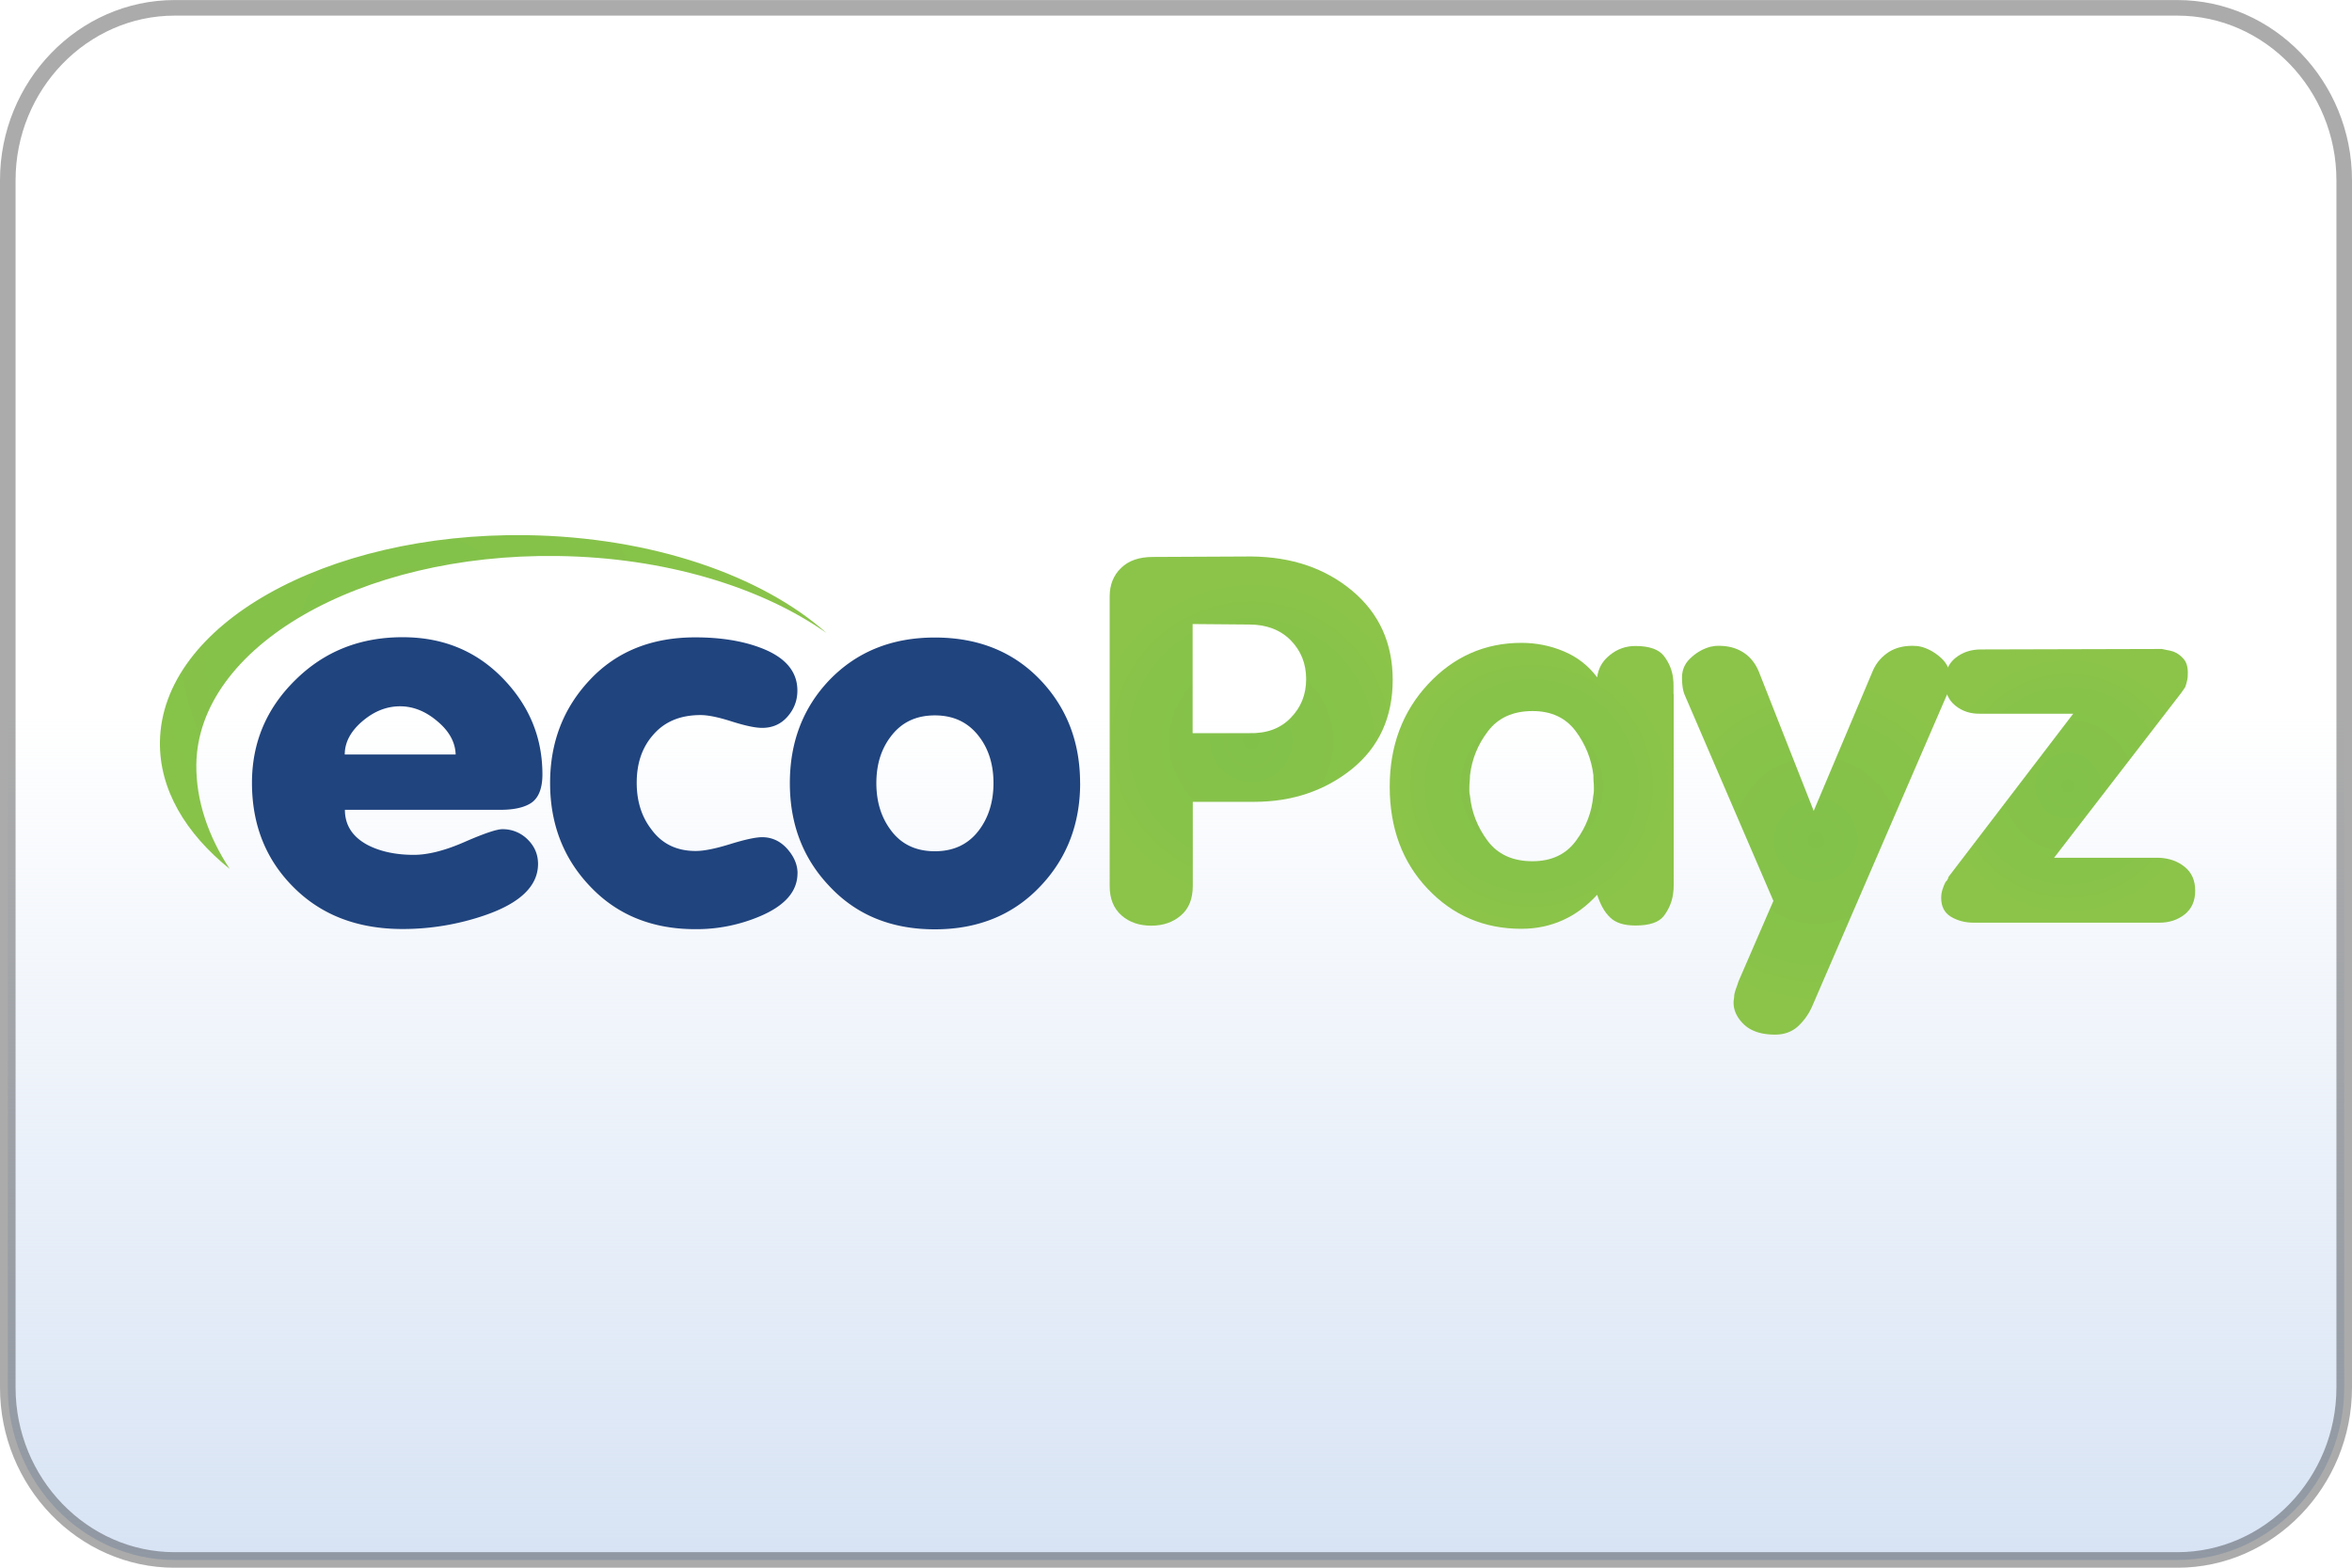 <svg xmlns="http://www.w3.org/2000/svg" xmlns:xlink="http://www.w3.org/1999/xlink" viewBox="-299 -200 45 30" width="45" height="30"><defs><radialGradient id="c" cx="305.168" cy="48.239" r="294.219" gradientTransform="translate(-392.555 118.225)" xlink:href="#a"><stop offset="0" stop-color="#81c14a"/><stop offset="1" stop-color="#8bc449"/></radialGradient><radialGradient id="d" cx="840.505" cy="109.525" r="104.793" gradientTransform="translate(-392.555 118.225)" xlink:href="#a"><stop offset="0" stop-color="#81c14a"/><stop offset="1" stop-color="#8bc449"/></radialGradient><radialGradient id="e" cx="1019.405" cy="138.075" r="90.876" gradientTransform="translate(-392.555 118.225)" xlink:href="#a"><stop offset="0" stop-color="#81c14a"/><stop offset="1" stop-color="#8bc449"/></radialGradient><radialGradient id="f" cx="1200.755" cy="172.775" r="106.504" gradientTransform="translate(-392.555 118.225)" xlink:href="#a"><stop offset="0" stop-color="#81c14a"/><stop offset="1" stop-color="#8bc449"/></radialGradient><radialGradient id="g" cx="1361.555" cy="138.075" r="84.102" gradientTransform="translate(-392.555 118.225)" xlink:href="#a"><stop offset="0" stop-color="#81c14a"/><stop offset="1" stop-color="#8bc449"/></radialGradient><linearGradient id="a" gradientUnits="userSpaceOnUse"/><linearGradient id="b" x1="-275.213" y1="-170.045" x2="-275.213" y2="-186.354" gradientUnits="userSpaceOnUse"><stop offset="0" stop-color="#d7e3f4"/><stop offset="1" stop-color="#d7e3f4" stop-opacity="0"/></linearGradient></defs><path d="M-257.342-199.85h-38.316c-1.756 0-3.193 1.485-3.193 3.3v23.102c0 1.815 1.437 3.3 3.193 3.3h38.316c1.756 0 3.193-1.485 3.193-3.3v-23.102c0-1.815-1.437-3.3-3.193-3.3z" fill="url(#b)" stroke="#000" stroke-width=".298" stroke-opacity=".33"/><path d="M-224.8 242.8c1-75.2 104.1-134.8 230.3-133.1 68.8.9 130.1 19.9 171.6 49.1C136 122.2 65.7 97.5-14.5 96.4c-128-1.7-232.5 57.4-233.5 131.9-.4 30.2 16.2 58.2 44.5 81-13.8-20.9-21.5-43.7-21.3-66.5z" fill="url(#c)" transform="translate(-288.5 -192.651) scale(.03)"/><path d="M-288.622-185.182c0 .254-.066.434-.195.533-.128.095-.332.146-.607.146h-2.977c0 .294.146.521.442.677.24.122.533.185.877.185.267 0 .59-.08.967-.245s.62-.246.724-.246a.67.67 0 01.485.195c.134.132.2.287.2.47 0 .419-.338.748-1.014.981a4.827 4.827 0 01-1.574.264c-.86 0-1.553-.264-2.086-.796-.533-.53-.799-1.197-.799-2.002 0-.766.275-1.422.829-1.966.554-.548 1.236-.82 2.053-.82.763 0 1.397.257 1.906.775.512.523.769 1.137.769 1.85zm-1.66-.38c-.007-.233-.123-.446-.348-.634-.224-.192-.464-.288-.715-.288-.26 0-.5.096-.724.288s-.335.404-.335.634zm6.54 2.274c0 .347-.242.623-.727.826a3.106 3.106 0 01-1.226.243c-.832 0-1.509-.276-2.03-.835-.499-.53-.75-1.185-.75-1.963s.254-1.437.766-1.978c.508-.539 1.179-.808 2.01-.808.48 0 .892.066 1.236.194.48.177.719.452.719.823 0 .192-.063.356-.189.5s-.287.215-.485.215c-.134 0-.326-.042-.58-.122-.252-.081-.452-.123-.599-.123-.392 0-.697.129-.915.389-.204.236-.306.536-.306.907 0 .35.093.646.276.885.203.282.487.42.853.42.161 0 .383-.046.66-.132.282-.087.486-.132.611-.132.183 0 .341.072.473.215.135.15.204.309.204.476zm5.408-1.726c0 .778-.252 1.433-.751 1.963-.52.556-1.197.835-2.03.835s-1.507-.276-2.025-.835c-.5-.53-.748-1.185-.748-1.963s.248-1.434.748-1.963c.527-.551 1.203-.823 2.026-.823.832 0 1.508.272 2.029.823.5.53.75 1.185.75 1.963zm-1.658 0c0-.35-.09-.647-.272-.886-.204-.272-.485-.41-.85-.41-.362 0-.643.135-.847.41-.182.24-.272.536-.272.886s.09.649.272.894c.2.276.485.41.847.41s.646-.134.85-.41c.18-.242.272-.544.272-.894z" fill="#20447e"/><path d="M357.7 319.9V135.5c0-7.4 2.4-13.5 7.3-18.2 4.8-4.7 11.6-7 20.3-7l62.5-.3c25.9.2 47.4 7.5 64.6 21.9s25.8 33.4 25.8 56.8c0 23.8-8.7 42.8-25.9 56.8-17.3 13.9-38.1 21-62.4 21h-39.2v53.6c0 8.3-2.5 14.6-7.6 18.9-5.1 4.4-11.4 6.5-18.9 6.5s-13.9-2.1-18.9-6.5-7.6-10.6-7.6-18.7zm52.9-97.2h36c11.1.3 19.9-2.9 26.5-9.7 6.6-6.7 9.9-14.9 9.9-24.8 0-9.8-3.3-18.1-9.9-24.8-6.6-6.6-15.4-10-26.5-10l-36-.3z" fill="url(#d)" transform="translate(-288.5 -192.651) scale(.03)"/><path d="M717.4 197.5v122.3c0 1.7-.1 3.6-.4 5.6-.7 5-2.7 9.6-5.8 13.8-3.2 4.2-9.2 6.2-18.2 6.2-7.3 0-12.7-1.7-16.2-5.2-3.6-3.4-6.2-8.3-8.2-14.4-6.6 7.2-13.9 12.6-21.9 16.2s-16.8 5.5-26.4 5.5c-23.8 0-43.7-8.5-59.8-25.5s-24.2-38.7-24.2-65.2c0-26 8.2-47.9 24.5-65.4s36.2-26.3 59.5-26.3c9.4 0 18.5 1.8 27 5.4 8.6 3.6 15.7 9.1 21.3 16.6.7-5.8 3.4-10.5 8.2-14.3 4.7-3.8 10.1-5.7 16.2-5.7 8.9 0 15 2.2 18.2 6.4s5.2 8.9 5.8 14c.3 2 .3 3.8.3 5.6v4.9zm-130.3 59v3.1c0 1 .1 2 .4 3.1 1 10.3 4.7 19.8 11.1 28.5 6.5 8.8 16.1 13.2 28.7 13.2 12.2 0 21.5-4.4 27.9-13.2 6.4-8.7 10-18.2 10.9-28.5.2-1.1.4-2.1.4-3.1v-2.8c0-1.1-.1-2.2-.2-3.4s-.1-2.5-.1-3.8c-1.2-10.2-5-19.7-11.3-28.2-6.4-8.5-15.5-12.8-27.5-12.8-12.5 0-21.9 4.3-28.4 12.8s-10.3 17.9-11.5 28.2c0 1.3-.1 2.6-.2 3.8s-.2 2.3-.2 3.4z" fill="url(#e)" transform="translate(-288.5 -192.651) scale(.03)"/><path d="M724.8 199.2c-.7-1.6-1.3-3.3-1.6-5.3a44.32 44.32 0 01-.5-6.6c0-4.9 1.8-9.1 5.5-12.5 3.7-3.5 7.8-5.9 12.6-7.2.9-.2 1.9-.3 2.8-.5.9-.1 1.9-.1 2.8-.1 6.1 0 11.3 1.5 15.7 4.4s7.6 7.1 9.7 12.3l34.9 88.6 37.5-88.9c2.1-5.1 5.4-9 9.7-12 4.4-3 9.6-4.4 15.7-4.4 1 0 1.9.1 2.8.1 1 .1 1.9.3 2.9.5 4.7 1.3 8.9 3.7 12.7 7.2s5.7 7.7 5.7 12.5c0 2.4-.2 4.6-.6 6.6-.4 1.9-1 3.8-2 5.6L806 396.3c-2.1 5-5.1 9.4-9 13.1s-8.9 5.6-15 5.6c-8.7 0-15.2-2.2-19.7-6.4-4.4-4.2-6.7-8.9-6.7-13.9 0-.6 0-1.4.2-2.3.1-.9.2-1.7.2-2.3.2-1.6.7-3.1 1.2-4.6.6-1.5 1.1-3.1 1.6-4.6l22.2-51.2z" fill="url(#f)" transform="translate(-288.5 -192.651) scale(.03)"/><path d="M892.5 314.6l79.7-104.3h-58.9c-6.4.2-11.7-1.5-16.2-5.1s-6.7-8.7-6.7-15.3 2.3-11.6 6.7-15.2c4.5-3.6 9.9-5.4 16.2-5.4l115.4-.3c.9.2 2 .4 3.4.7 1.3.2 2.6.5 4.1 1 2.4.9 4.4 2.4 6.3 4.5s2.8 5.1 2.8 9c0 1.9-.1 3.6-.5 5.1-.3 1.4-.7 2.8-1.2 4.1-.4.6-1 1.4-1.6 2.3s-1.2 1.8-1.9 2.6L960 302.2h67.1c6.4.3 11.8 2.2 16.2 5.8 4.5 3.6 6.7 8.7 6.7 15.2 0 6.6-2.3 11.6-6.7 15.1s-9.8 5.3-16.2 5.3H908.9c-5.7 0-10.5-1.3-14.7-3.8-4.1-2.5-6.2-6.5-6.2-12 0-2 .3-3.8.9-5.6s1.2-3.3 1.9-4.6c.5-.4.9-.9 1.1-1.3s.4-.9.7-1.3z" fill="url(#g)" transform="translate(-288.5 -192.651) scale(.03)"/></svg>